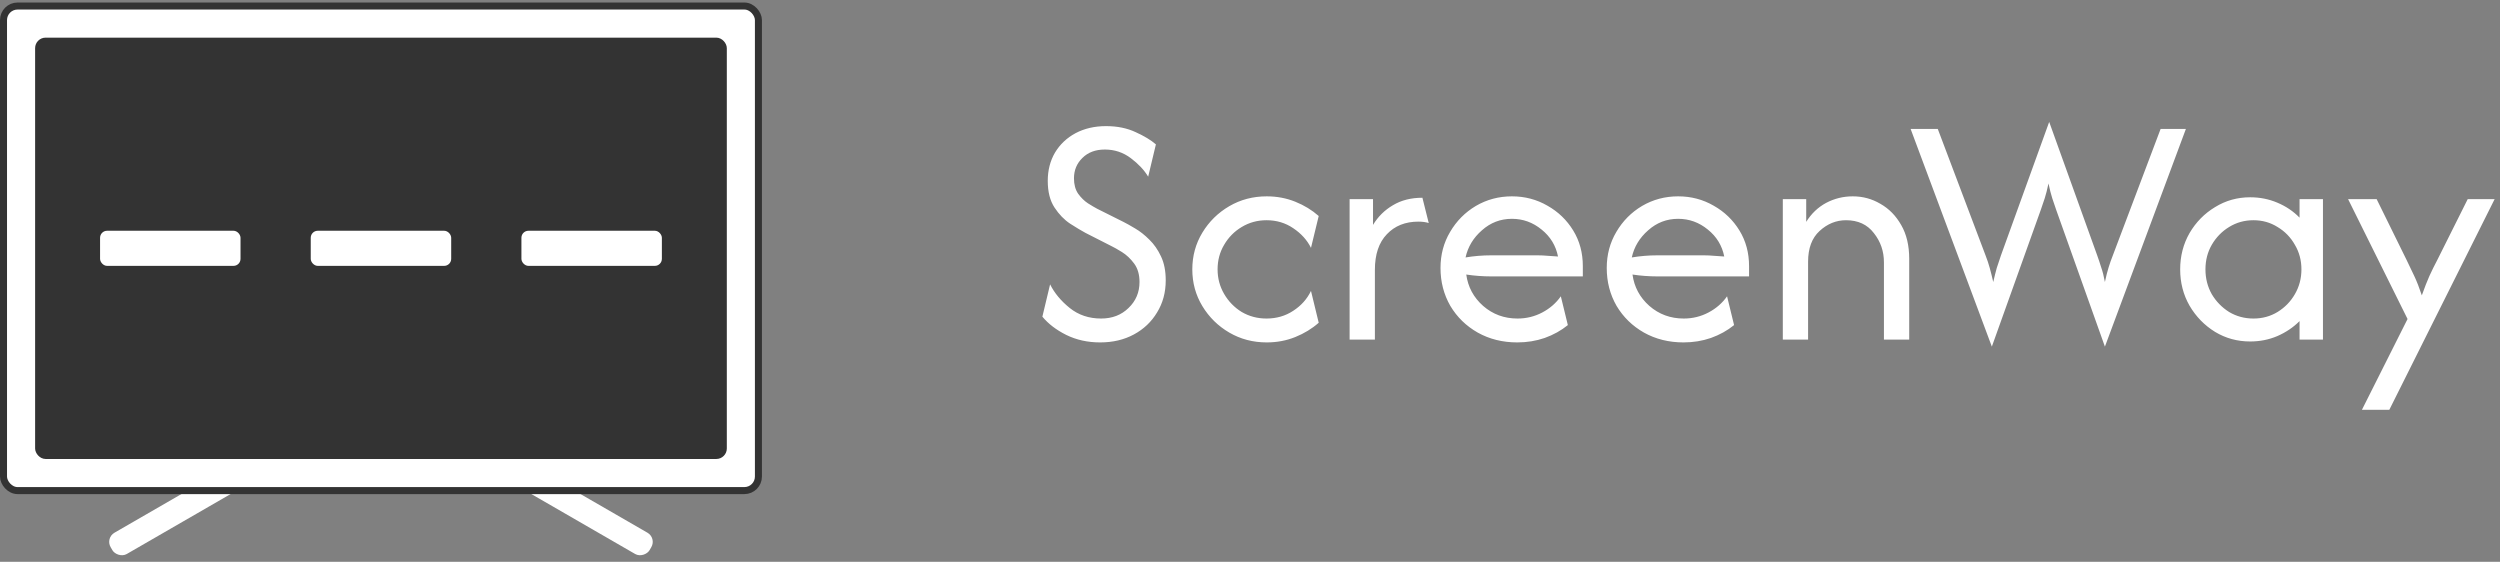 <svg xmlns="http://www.w3.org/2000/svg" width="712" height="160" viewBox="0 0 712 160" fill="none"><rect x="0" y="0" width="712" height="160" fill="#808080" stroke="none"/><rect x="30" y="153.219" width="55" height="7" rx="3" transform="rotate(-30 30 153.219)" fill="white"></rect><rect width="55" height="7" rx="3" transform="matrix(-0.866 -0.5 -0.5 0.866 187 153.219)" fill="white"></rect><rect x="1" y="1.719" width="215" height="138" rx="4" fill="white"></rect><rect x="1" y="1.719" width="215" height="138" rx="4" stroke="#333333" stroke-width="2"></rect><rect x="10.5" y="11.219" width="196" height="119" rx="2.5" fill="#333333"></rect><rect x="10.5" y="11.219" width="196" height="119" rx="2.5" stroke="#333333"></rect><rect x="28.5" y="65.719" width="40" height="10" rx="2" fill="white"></rect><rect x="88.5" y="65.719" width="40" height="10" rx="2" fill="white"></rect><rect x="148.5" y="65.719" width="40" height="10" rx="2" fill="white"></rect><path d="M313.333 97.519C309.778 97.519 306.556 96.808 303.667 95.386C300.822 93.963 298.556 92.23 296.867 90.186L299.067 80.986C300.311 83.475 302.178 85.719 304.667 87.719C307.156 89.719 310.133 90.719 313.6 90.719C316.756 90.719 319.356 89.719 321.4 87.719C323.489 85.719 324.533 83.252 324.533 80.319C324.533 78.186 324.022 76.43 323 75.052C321.978 73.674 320.822 72.586 319.533 71.786C318.244 70.986 317.222 70.408 316.467 70.052L309.133 66.319C307.978 65.697 306.533 64.83 304.8 63.719C303.111 62.608 301.622 61.075 300.333 59.119C299.044 57.163 298.4 54.63 298.4 51.519C298.4 48.497 299.089 45.808 300.467 43.452C301.889 41.097 303.844 39.252 306.333 37.919C308.867 36.586 311.756 35.919 315 35.919C318.2 35.919 321.022 36.497 323.467 37.652C325.911 38.763 327.822 39.919 329.2 41.119L327 50.319C325.889 48.452 324.244 46.697 322.067 45.052C319.889 43.408 317.422 42.586 314.667 42.586C312 42.586 309.867 43.386 308.267 44.986C306.667 46.541 305.867 48.474 305.867 50.786C305.867 52.563 306.267 54.03 307.067 55.186C307.911 56.341 308.844 57.252 309.867 57.919C310.933 58.586 311.8 59.097 312.467 59.452L319.933 63.186C320.822 63.63 321.933 64.252 323.267 65.052C324.644 65.852 326 66.919 327.333 68.252C328.667 69.541 329.778 71.141 330.667 73.052C331.556 74.919 332 77.186 332 79.852C332 83.275 331.178 86.319 329.533 88.986C327.933 91.652 325.733 93.741 322.933 95.252C320.133 96.763 316.933 97.519 313.333 97.519ZM360.769 97.519C356.858 97.519 353.302 96.586 350.102 94.719C346.902 92.852 344.347 90.341 342.435 87.186C340.524 84.03 339.569 80.541 339.569 76.719C339.569 72.897 340.524 69.408 342.435 66.252C344.347 63.097 346.902 60.586 350.102 58.719C353.302 56.852 356.858 55.919 360.769 55.919C363.658 55.919 366.369 56.43 368.902 57.452C371.435 58.474 373.658 59.83 375.569 61.519L373.369 70.586C372.258 68.363 370.569 66.497 368.302 64.986C366.08 63.474 363.547 62.719 360.702 62.719C358.124 62.719 355.769 63.363 353.635 64.652C351.547 65.897 349.88 67.586 348.635 69.719C347.391 71.808 346.769 74.141 346.769 76.719C346.769 79.252 347.391 81.586 348.635 83.719C349.88 85.852 351.547 87.563 353.635 88.852C355.769 90.097 358.124 90.719 360.702 90.719C363.547 90.719 366.08 89.986 368.302 88.519C370.569 87.052 372.258 85.163 373.369 82.852L375.569 91.919C373.658 93.608 371.435 94.963 368.902 95.986C366.369 97.008 363.658 97.519 360.769 97.519ZM384.369 96.719V56.719H391.035V64.052C392.458 61.697 394.347 59.83 396.702 58.452C399.058 57.03 401.858 56.319 405.102 56.319L406.902 63.519C406.058 63.252 405.08 63.119 403.969 63.119C400.235 63.119 397.235 64.319 394.969 66.719C392.702 69.075 391.569 72.452 391.569 76.852V96.719H384.369ZM432.123 97.519C427.945 97.519 424.19 96.586 420.856 94.719C417.567 92.852 414.967 90.319 413.056 87.119C411.19 83.874 410.256 80.275 410.256 76.319C410.256 72.541 411.167 69.119 412.99 66.052C414.812 62.941 417.256 60.474 420.323 58.652C423.434 56.83 426.856 55.919 430.59 55.919C434.278 55.919 437.656 56.808 440.723 58.586C443.79 60.319 446.234 62.675 448.056 65.652C449.878 68.63 450.79 72.008 450.79 75.786V78.719H424.656C423.501 78.719 422.323 78.674 421.123 78.586C419.923 78.497 418.745 78.363 417.59 78.186C418.078 81.741 419.678 84.719 422.39 87.119C425.145 89.519 428.412 90.719 432.19 90.719C434.723 90.719 437.078 90.141 439.256 88.986C441.434 87.83 443.19 86.297 444.523 84.386L446.523 92.586C444.612 94.141 442.412 95.363 439.923 96.252C437.478 97.097 434.878 97.519 432.123 97.519ZM417.39 73.319C419.79 72.919 422.212 72.719 424.656 72.719H437.923C438.901 72.719 439.856 72.763 440.79 72.852C441.767 72.897 442.745 72.963 443.723 73.052C443.101 69.941 441.545 67.386 439.056 65.386C436.567 63.341 433.745 62.319 430.59 62.319C427.345 62.319 424.501 63.408 422.056 65.586C419.612 67.719 418.056 70.297 417.39 73.319ZM479.467 97.519C475.289 97.519 471.533 96.586 468.2 94.719C464.911 92.852 462.311 90.319 460.4 87.119C458.533 83.874 457.6 80.275 457.6 76.319C457.6 72.541 458.511 69.119 460.333 66.052C462.156 62.941 464.6 60.474 467.667 58.652C470.778 56.83 474.2 55.919 477.933 55.919C481.622 55.919 485 56.808 488.067 58.586C491.133 60.319 493.578 62.675 495.4 65.652C497.222 68.63 498.133 72.008 498.133 75.786V78.719H472C470.844 78.719 469.667 78.674 468.467 78.586C467.267 78.497 466.089 78.363 464.933 78.186C465.422 81.741 467.022 84.719 469.733 87.119C472.489 89.519 475.756 90.719 479.533 90.719C482.067 90.719 484.422 90.141 486.6 88.986C488.778 87.83 490.533 86.297 491.867 84.386L493.867 92.586C491.956 94.141 489.756 95.363 487.267 96.252C484.822 97.097 482.222 97.519 479.467 97.519ZM464.733 73.319C467.133 72.919 469.556 72.719 472 72.719H485.267C486.244 72.719 487.2 72.763 488.133 72.852C489.111 72.897 490.089 72.963 491.067 73.052C490.444 69.941 488.889 67.386 486.4 65.386C483.911 63.341 481.089 62.319 477.933 62.319C474.689 62.319 471.844 63.408 469.4 65.586C466.956 67.719 465.4 70.297 464.733 73.319ZM507.744 96.719V56.719H514.41V63.186C515.877 60.83 517.766 59.03 520.077 57.786C522.433 56.541 524.966 55.919 527.677 55.919C530.522 55.919 533.144 56.63 535.544 58.052C537.988 59.43 539.966 61.452 541.477 64.119C542.988 66.741 543.744 69.941 543.744 73.719V96.719H536.544V74.719C536.544 71.563 535.588 68.786 533.677 66.386C531.81 63.941 529.166 62.719 525.744 62.719C522.944 62.719 520.433 63.741 518.21 65.786C516.033 67.786 514.944 70.697 514.944 74.519V96.719H507.744ZM567.277 98.719L544.144 36.719H551.877L565.477 72.719C565.966 73.963 566.366 75.163 566.677 76.319C566.988 77.43 567.322 78.763 567.677 80.319C568.033 78.763 568.366 77.43 568.677 76.319C569.033 75.163 569.433 73.963 569.877 72.719L583.61 34.719L597.277 72.719C597.677 73.83 598.055 74.963 598.41 76.119C598.81 77.23 599.166 78.63 599.477 80.319C599.833 78.63 600.188 77.23 600.544 76.119C600.899 74.963 601.299 73.83 601.744 72.719L615.344 36.719H622.544L599.477 98.719L585.61 59.786C585.21 58.63 584.833 57.519 584.477 56.452C584.122 55.341 583.766 53.941 583.41 52.252C583.055 53.941 582.699 55.341 582.344 56.452C581.988 57.519 581.61 58.63 581.21 59.786L567.277 98.719ZM640.846 97.252C637.201 97.252 633.868 96.341 630.846 94.519C627.824 92.652 625.401 90.163 623.579 87.052C621.801 83.941 620.913 80.497 620.913 76.719C620.913 72.941 621.801 69.497 623.579 66.386C625.401 63.275 627.824 60.808 630.846 58.986C633.868 57.119 637.201 56.186 640.846 56.186C643.601 56.186 646.179 56.697 648.579 57.719C651.024 58.741 653.135 60.163 654.913 61.986V56.719H661.579V96.719H654.913V91.452C653.135 93.23 651.024 94.652 648.579 95.719C646.179 96.741 643.601 97.252 640.846 97.252ZM641.779 90.719C644.312 90.719 646.601 90.097 648.646 88.852C650.735 87.563 652.379 85.874 653.579 83.786C654.824 81.652 655.446 79.297 655.446 76.719C655.446 74.141 654.824 71.808 653.579 69.719C652.379 67.586 650.735 65.897 648.646 64.652C646.601 63.363 644.312 62.719 641.779 62.719C639.246 62.719 636.935 63.363 634.846 64.652C632.801 65.897 631.157 67.586 629.913 69.719C628.713 71.808 628.113 74.141 628.113 76.719C628.113 79.297 628.713 81.652 629.913 83.786C631.157 85.874 632.801 87.563 634.846 88.852C636.935 90.097 639.246 90.719 641.779 90.719ZM672.671 116.719L685.671 90.852L668.738 56.719H676.871L685.404 74.052C686.16 75.608 686.893 77.141 687.604 78.652C688.315 80.163 689.026 81.986 689.738 84.119C690.493 81.986 691.204 80.163 691.871 78.652C692.582 77.097 693.338 75.563 694.138 74.052L702.804 56.719H710.471L680.471 116.719H672.671Z" fill="white"></path></svg>